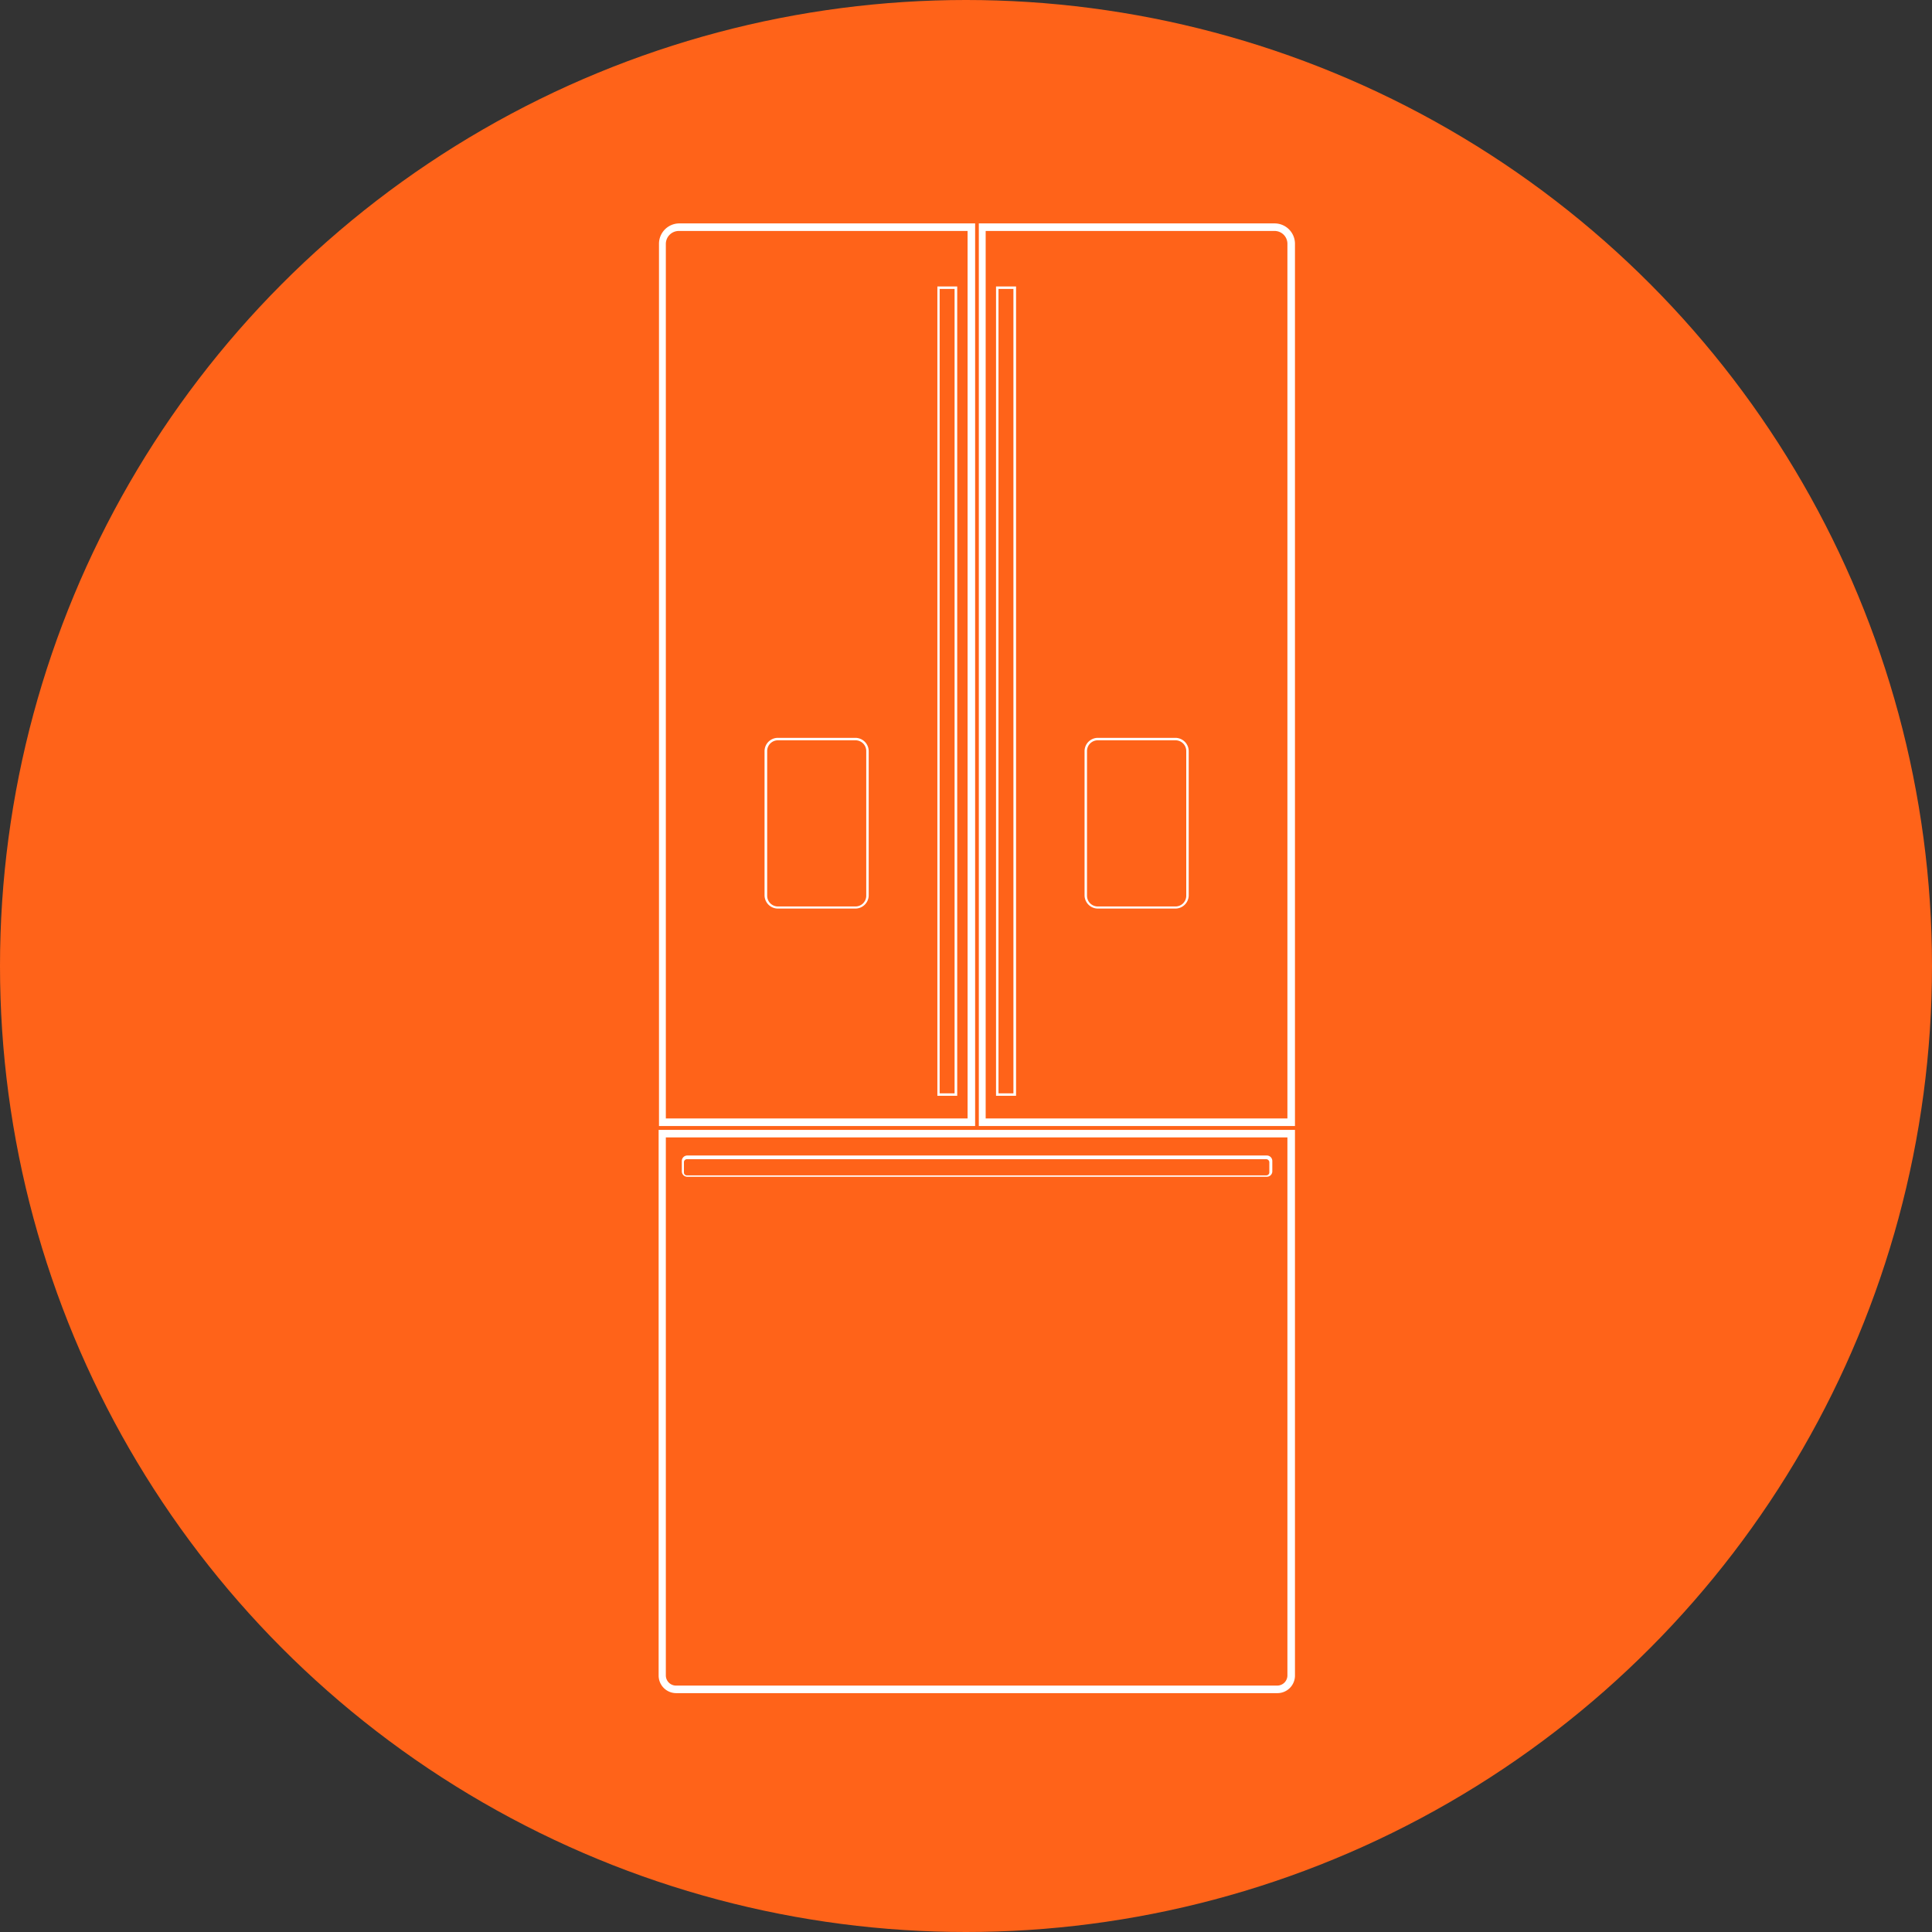 <svg id="Layer_1" data-name="Layer 1" xmlns="http://www.w3.org/2000/svg" viewBox="0 0 110 110"><rect x="0" y="0" width="110" height="110" fill="#333333" stroke="none"/><defs><style>.cls-1{fill:#ff6319;}.cls-2{fill:#fff;}</style></defs><circle class="cls-1" cx="55" cy="55" r="55"/><path class="cls-2" d="M55.52,64.11h-18V13.88a1.16,1.16,0,0,1,1.17-1.16H55.52Zm-17.61-.43H55.09V13.15H38.65a.74.74,0,0,0-.74.73Z"/><path class="cls-2" d="M54.5,62.39H53.37V16.31H54.5Zm-1-.14h.85V16.45h-.85Z"/><path class="cls-2" d="M48.7,51.73H44.29a.76.76,0,0,1-.76-.75V42.76a.76.76,0,0,1,.76-.75H48.7a.76.76,0,0,1,.76.75V51A.76.76,0,0,1,48.7,51.73Zm-4.41-9.58a.61.61,0,0,0-.61.61V51a.61.61,0,0,0,.61.61H48.7a.61.61,0,0,0,.62-.61V42.76a.61.61,0,0,0-.62-.61Z"/><path class="cls-2" d="M73.73,64.11h-18V12.72H72.57a1.16,1.16,0,0,1,1.16,1.16Zm-17.61-.43H73.3V13.88a.73.73,0,0,0-.73-.73H56.12Z"/><path class="cls-2" d="M57.85,62.39H56.71V16.31h1.14Zm-1-.14h.85V16.45h-.85Z"/><path class="cls-2" d="M66.92,51.73H62.51a.76.76,0,0,1-.76-.75V42.76a.76.76,0,0,1,.76-.75h4.41a.76.76,0,0,1,.76.75V51A.76.76,0,0,1,66.92,51.73Zm-4.41-9.58a.61.61,0,0,0-.62.61V51a.61.61,0,0,0,.62.61h4.41a.61.61,0,0,0,.62-.61V42.76a.61.61,0,0,0-.62-.61Z"/><path class="cls-2" d="M72.71,96.4H38.5a1,1,0,0,1-1-1V64.33H73.73V95.39A1,1,0,0,1,72.71,96.4ZM37.91,64.76V95.39a.58.58,0,0,0,.59.58H72.71a.58.58,0,0,0,.59-.58V64.76Z"/><path class="cls-2" d="M72.13,67h-33a.31.31,0,0,1-.31-.31v-.59a.31.31,0,0,1,.31-.31h33a.31.31,0,0,1,.31.31v.59A.31.31,0,0,1,72.13,67ZM39.1,66a.17.17,0,0,0-.16.17v.59a.16.16,0,0,0,.16.16h33a.17.17,0,0,0,.17-.16v-.59a.18.18,0,0,0-.17-.17Z"/></svg>